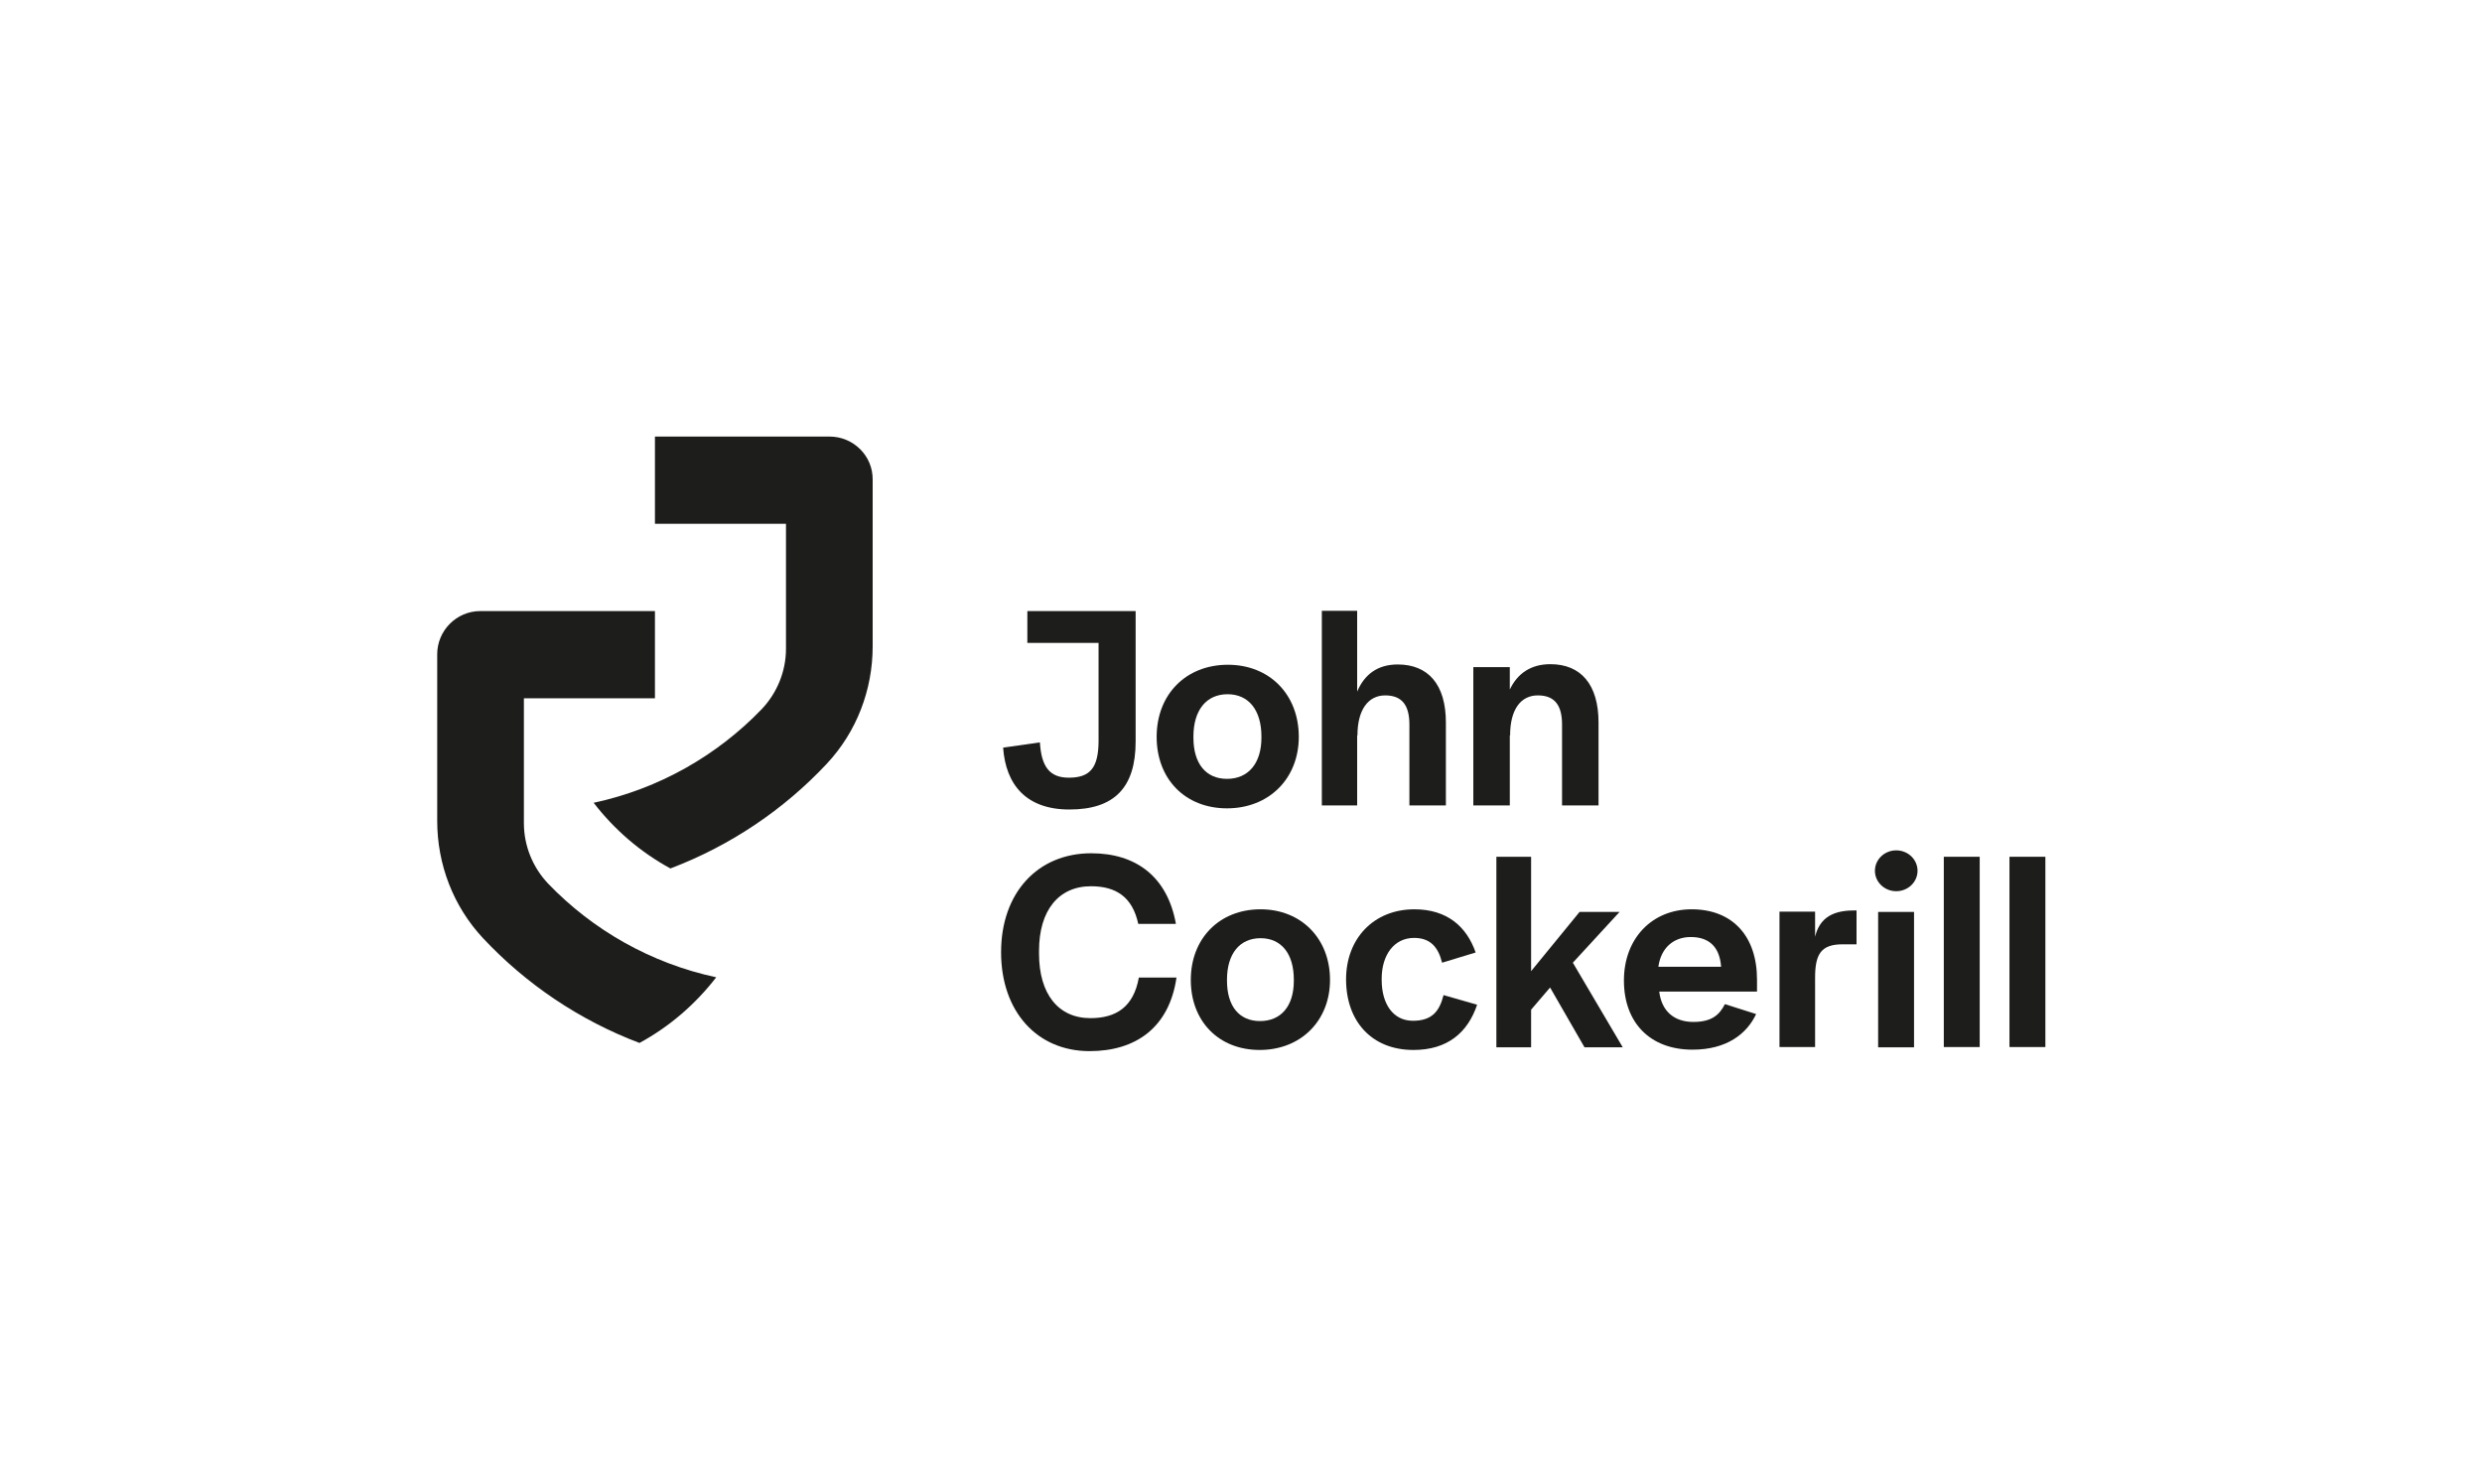 <?xml version="1.0" encoding="utf-8"?>
<!-- Generator: Adobe Illustrator 23.0.2, SVG Export Plug-In . SVG Version: 6.00 Build 0)  -->
<svg version="1.1" id="logo" xmlns="http://www.w3.org/2000/svg" xmlns:xlink="http://www.w3.org/1999/xlink" x="0px" y="0px"
	 viewBox="0 0 850.4 508.5" enable-background="new 0 0 850.4 508.5" xml:space="preserve">
<g id="symbol">
	<g>
		<path fill="#1D1D1B" d="M284.2,149.6h-59.8v29.9h44.9l0,42.8c0,7.7-3,15.1-8.3,20.7c-15.3,15.9-35.2,27.3-57.6,32.1
			c7.1,9.2,16,16.9,26.3,22.5c20.6-7.8,38.9-20.2,53.6-35.9c10.2-10.9,15.7-25.3,15.7-40.2v-57.1
			C299.1,156.2,292.4,149.6,284.2,149.6z"/>
	</g>
	<g>
		<path fill="#1D1D1B" d="M164.6,209.4h59.8v29.9h-44.9l0,42.8c0,7.7,3,15.1,8.3,20.7c15.3,15.9,35.2,27.3,57.6,32.1
			c-7.1,9.2-16,16.9-26.3,22.5c-20.6-7.8-38.9-20.2-53.6-35.9c-10.2-10.9-15.7-25.3-15.7-40.2v-57.1
			C149.8,216.1,156.4,209.4,164.6,209.4z"/>
	</g>
</g>
<g id="john_x2B_cockerill">
	<g id="cockerill">
		<path fill="#1D1D1B" d="M373.6,348.9c-11,0-17.6-8.3-17.6-22.1v-1c0-13.8,6.7-22.1,17.8-22.1c8.5,0,14.2,3.6,16.2,12.9h12.9
			c-2.9-16.2-13.7-24.2-29-24.2c-18.4,0-30.9,13.6-30.9,33.9c0,20.3,12.3,33.9,30.3,33.9c15.9,0,27.3-8.1,29.8-25.2h-12.9
			C388.4,345,382.5,348.9,373.6,348.9z"/>
		<path fill="#1D1D1B" d="M431.9,311.6c-14.1,0-23.9,10-23.9,24.2c0,14.2,9.6,24,23.6,24c14.1,0,24.1-10,24.1-24
			C455.7,321.6,445.8,311.6,431.9,311.6z M443.3,336.1c0,8.7-4.4,13.8-11.6,13.8c-7.1,0-11.3-5.1-11.3-13.8v-0.4
			c0-8.8,4.3-14.2,11.5-14.2c7.1,0,11.4,5.3,11.4,14.2V336.1z"/>
		<path fill="#1D1D1B" d="M484.1,349.8c-6.8,0-10.7-5.8-10.7-14v-0.4c0-8.2,4.3-14,11.1-14c5.7,0,8.3,3.3,9.6,8.5l11.5-3.5
			c-3.1-8.9-9.8-14.8-21-14.8c-13.9,0-23.4,10-23.4,24c0,14.4,8.8,24.2,23.1,24.2c11.7,0,18.6-6,21.8-15.5l-11.5-3.3
			C493.2,346.5,490.7,349.8,484.1,349.8z"/>
		<polygon fill="#1D1D1B" points="554.9,312.5 541.2,312.5 524.6,332.8 524.6,293.6 512.7,293.6 512.7,358.9 524.6,358.9 524.6,346 
			531.1,338.4 542.9,358.9 556,358.9 538.9,329.9 		"/>
		<path fill="#1D1D1B" d="M579.6,311.6c-13.6,0-23.2,10-23.2,24.4c0,14.5,9,23.7,23.5,23.7c11.7,0,18.6-5.4,21.8-12.2l-10.7-3.4
			c-1.8,3.5-4.3,6.1-10.8,6.1c-6.6,0-10.9-3.7-11.7-10.4H602v-4.1C602,320.9,593.7,311.6,579.6,311.6z M568.2,331.3
			c0.9-6.5,5.2-10.2,11.1-10.2c6.3,0,9.9,3.4,10.4,10.2H568.2z"/>
		<path fill="#1D1D1B" d="M621.9,321v-8.6h-12.2v46.4h12.2v-23.8c0-8.1,2.1-11.4,9.4-11.4h4.8V312h-1
			C626.6,312,623.2,315.7,621.9,321z"/>
		<rect x="666" y="293.6" fill="#1D1D1B" width="12.3" height="65.2"/>
		<rect x="688.5" y="293.6" fill="#1D1D1B" width="12.3" height="65.2"/>
		<rect x="643.5" y="312.5" fill="#1D1D1B" width="12.3" height="46.4"/>
		<ellipse fill="#1D1D1B" cx="649.7" cy="298.4" rx="7.3" ry="7"/>
	</g>
	<g id="John">
		<path fill="#1D1D1B" d="M366.2,266.5c-6.6,0-9.4-3.8-9.9-12.1l-12.6,1.8c0.9,12.7,7.9,21.2,22.7,21.2c15.4,0,22.7-7.5,22.7-23.3
			v-44.7h-37.1v10.9h24.4v33.9C376.3,263.1,373.5,266.5,366.2,266.5z"/>
		<path fill="#1D1D1B" d="M420.4,277c14.4,0,24.6-10.2,24.6-24.5c0-14.5-10-24.7-24.3-24.7c-14.4,0-24.4,10.2-24.4,24.7
			C396.3,267,406.1,277,420.4,277z M408.9,252.4c0-9,4.4-14.5,11.7-14.5c7.2,0,11.6,5.4,11.6,14.5v0.4c0,8.8-4.5,14.1-11.8,14.1
			c-7.2,0-11.5-5.2-11.5-14.1V252.4z"/>
		<path fill="#1D1D1B" d="M465.1,252c0-8.8,3.7-13.7,9.5-13.7c5.8,0,8.3,3.4,8.3,10v27.7h12.5v-28.4c0-13.1-6.1-19.9-16.5-19.9
			c-6.9,0-11.4,3.4-13.9,9.3v-27.7h-12.1v66.7h12.1V252z"/>
		<path fill="#1D1D1B" d="M517.4,252c0-8.8,3.6-13.7,9.5-13.7c5.8,0,8.3,3.4,8.3,10v27.7h12.5v-28.4c0-13.1-6.1-20-16.5-20
			c-6.7,0-11.3,3.2-13.9,8.7v-7.7h-12.5v47.4h12.5V252z"/>
	</g>
</g>
<rect id="reserve" fill="none" width="850.4" height="508.5"/>
</svg>
